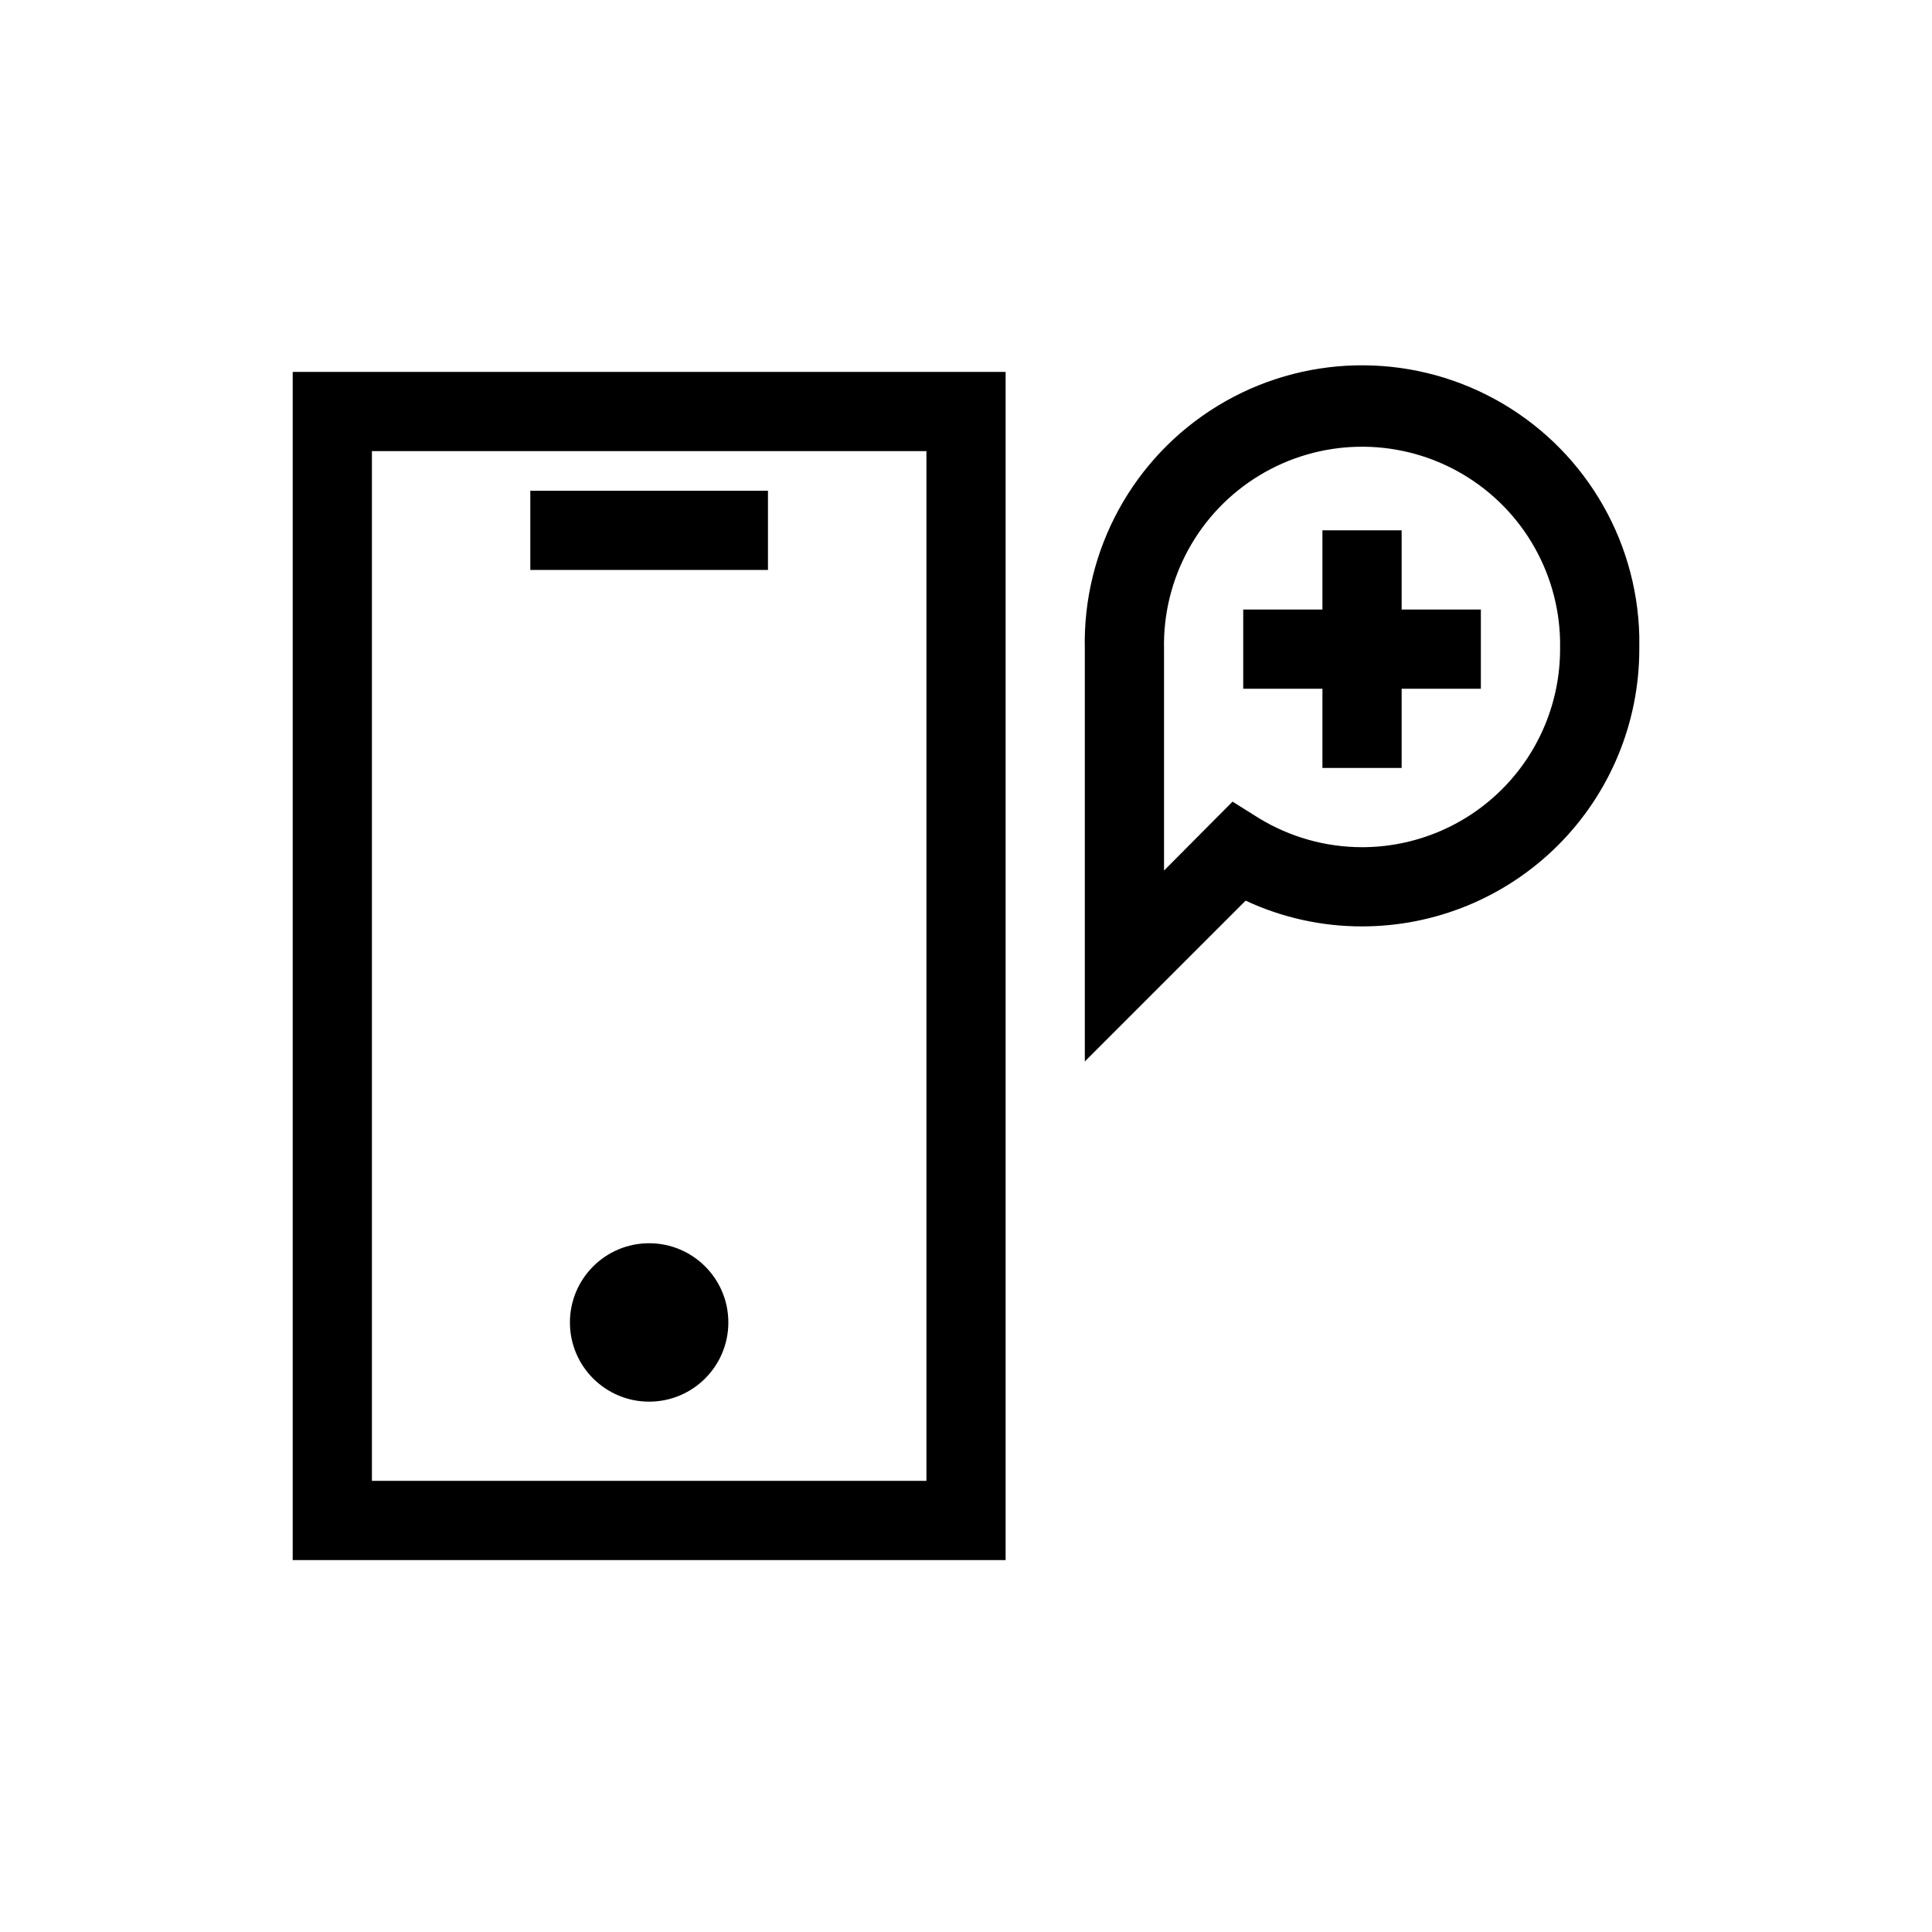 <?xml version="1.0" encoding="UTF-8"?>
<!-- Uploaded to: SVG Repo, www.svgrepo.com, Generator: SVG Repo Mixer Tools -->
<svg fill="#000000" width="800px" height="800px" version="1.1" viewBox="144 144 512 512" xmlns="http://www.w3.org/2000/svg">
 <g>
  <path d="m221.57 557.44h188.93v-314.88h-188.93zm20.992-293.89h146.95v272.89h-146.95z"/>
  <path d="m284.54 274.05h62.977v20.992h-62.977z"/>
  <path d="m337.02 494.46c0 11.594-9.398 20.992-20.992 20.992s-20.992-9.398-20.992-20.992c0-11.59 9.398-20.988 20.992-20.988s20.992 9.398 20.992 20.988"/>
  <path d="m578.43 312.57c-0.617-26.25-15.191-50.176-38.234-62.762-23.043-12.59-51.051-11.93-73.473 1.73s-35.855 38.246-35.234 64.496v109.26l42.613-42.613c9.66 4.508 20.195 6.836 30.855 6.824 19.488 0 38.176-7.742 51.953-21.52 13.781-13.781 21.52-32.469 21.52-51.953v-3.465zm-73.473 55.945c-9.625-0.004-19.066-2.656-27.289-7.664l-7.031-4.41-18.156 18.266v-58.672c-0.414-18.75 9.207-36.297 25.238-46.027 16.031-9.73 36.035-10.172 52.48-1.156 16.445 9.02 26.828 26.125 27.238 44.875v2.309c0 13.918-5.527 27.266-15.371 37.109-9.84 9.84-23.188 15.371-37.109 15.371z"/>
  <path d="m515.45 284.54h-20.992v20.992h-20.988v20.992h20.988v20.992h20.992v-20.992h20.992v-20.992h-20.992z"/>
 </g>
</svg>